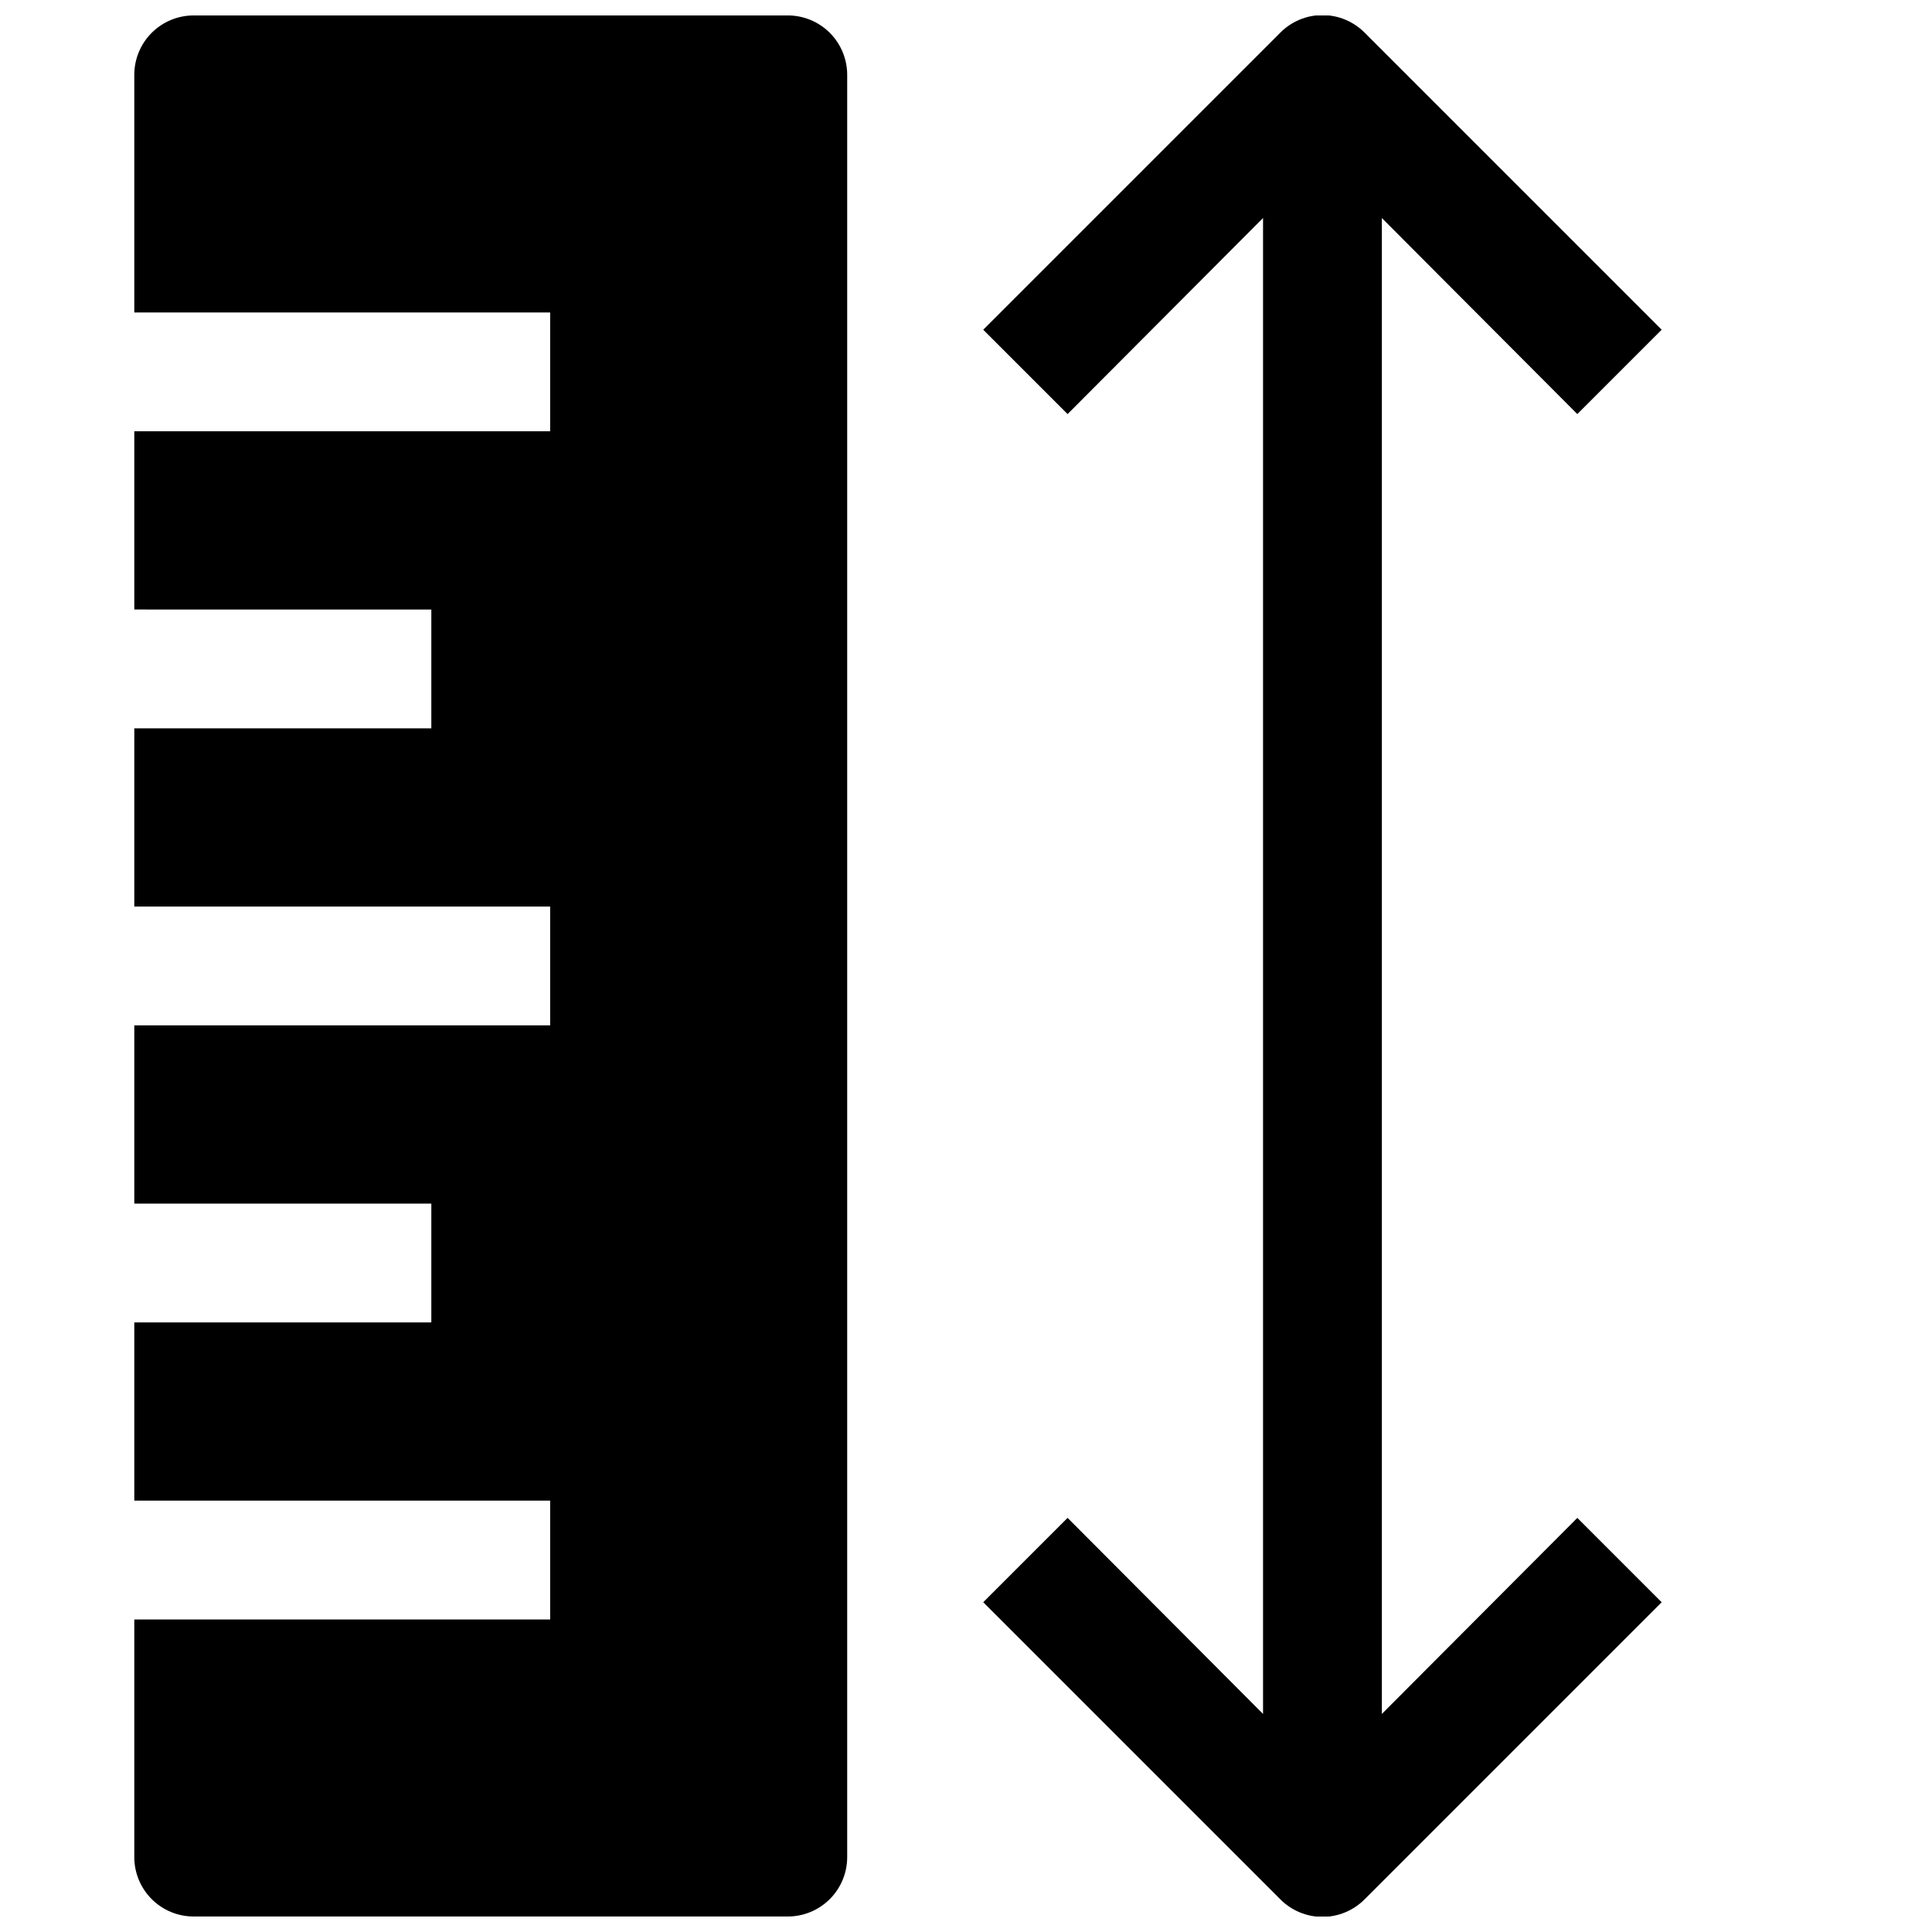 <?xml version="1.0" encoding="UTF-8"?>
<!-- Uploaded to: ICON Repo, www.iconrepo.com, Generator: ICON Repo Mixer Tools -->
<svg width="800px" height="800px" version="1.1" viewBox="144 144 512 512" xmlns="http://www.w3.org/2000/svg">
 <defs>
  <clipPath id="b">
   <path d="m404 148.09h181v503.81h-181z"/>
  </clipPath>
  <clipPath id="a">
   <path d="m179 148.09h190v503.81h-190z"/>
  </clipPath>
 </defs>
 <g>
  <g clip-path="url(#b)">
   <path d="m510.21 598.21v-396.43l51.797 51.957 22.355-22.355-78.719-78.719v-0.004c-2.957-2.981-6.981-4.656-11.18-4.656-4.195 0-8.219 1.676-11.176 4.656l-78.719 78.719 22.355 22.355 51.797-51.953v396.43l-51.797-51.957-22.355 22.355 78.719 78.719v0.004c2.957 2.981 6.981 4.66 11.176 4.66 4.199 0 8.223-1.68 11.18-4.66l78.719-78.719-22.355-22.355z"/>
  </g>
  <g clip-path="url(#a)">
   <path d="m352.77 148.09h-157.44c-4.176 0-8.18 1.66-11.133 4.609-2.949 2.953-4.609 6.961-4.609 11.133v62.977h110.21v31.488h-110.21v47.23l78.719 0.004v31.488h-78.719v47.23h110.21v31.488h-110.21v47.23l78.719 0.004v31.488l-78.719-0.004v47.23l110.21 0.004v31.488h-110.21v62.977c0 4.176 1.66 8.18 4.609 11.133 2.953 2.953 6.957 4.609 11.133 4.609h157.44c4.176 0 8.18-1.656 11.133-4.609 2.953-2.953 4.613-6.957 4.613-11.133v-472.32c0-4.172-1.66-8.18-4.613-11.133-2.953-2.949-6.957-4.609-11.133-4.609z"/>
  </g>
 </g>
</svg>